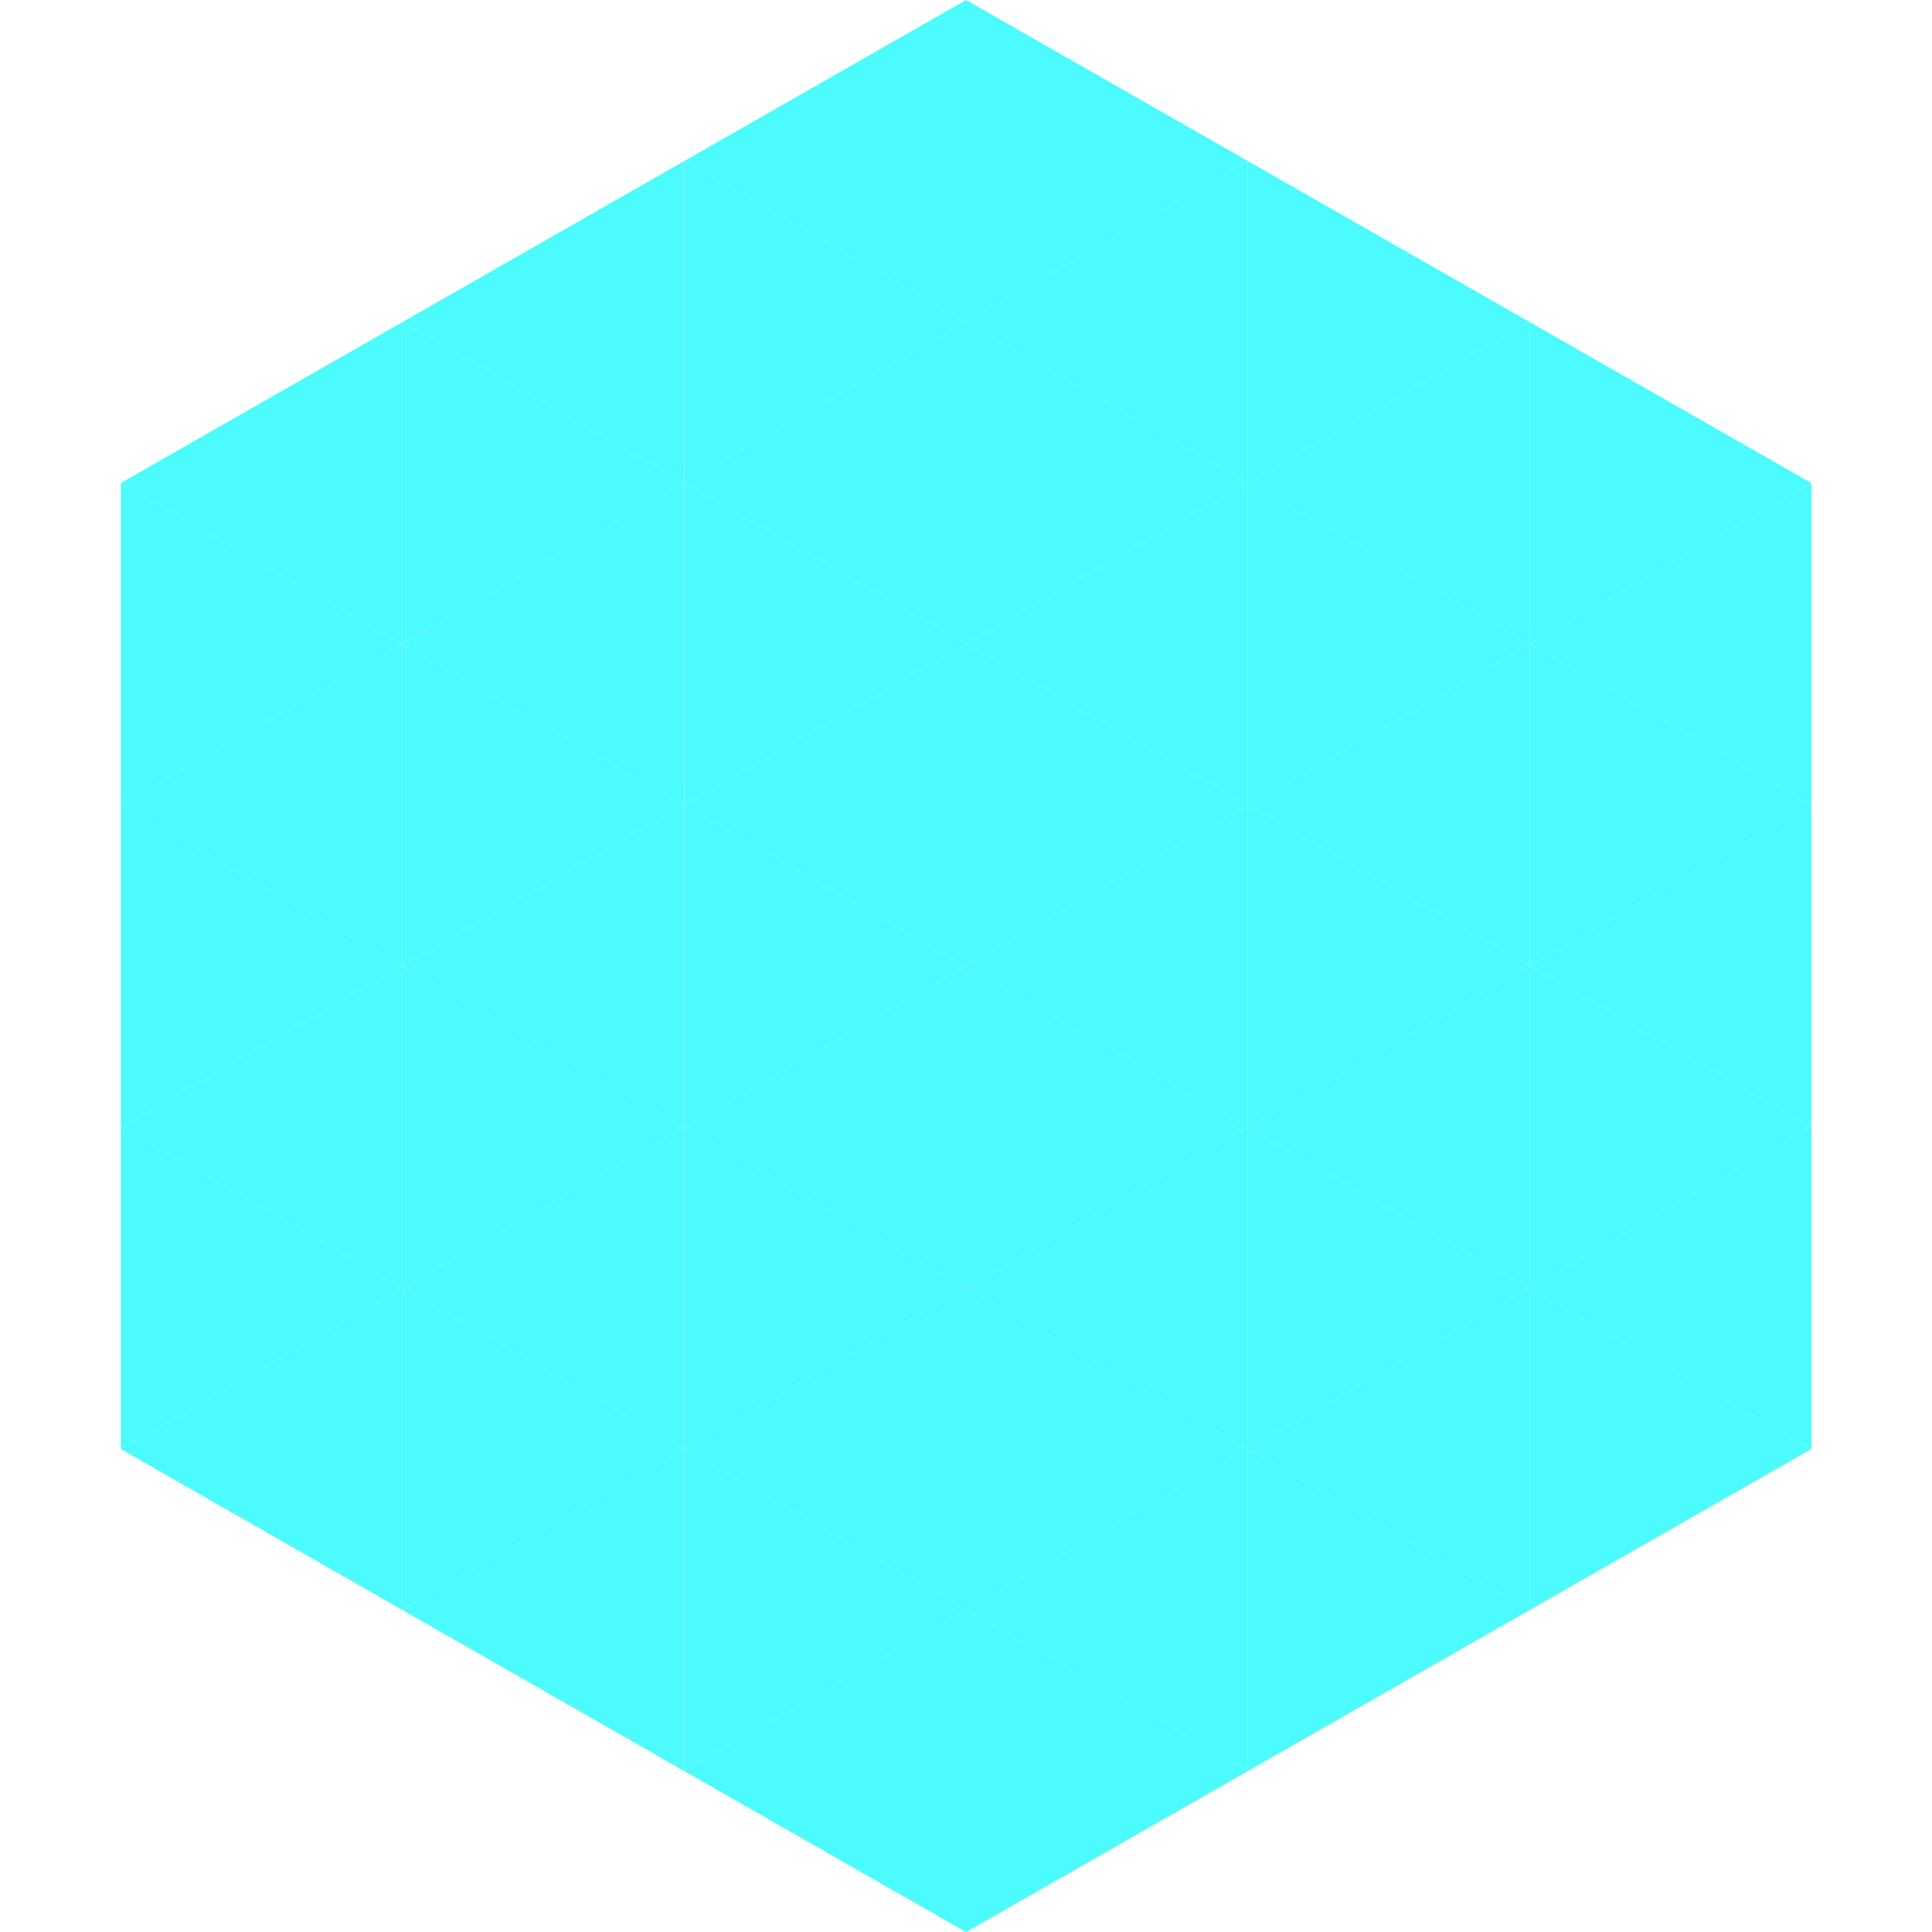<?xml version="1.0"?>
<!-- Generated by SVGo -->
<svg width="240" height="240"
     xmlns="http://www.w3.org/2000/svg"
     xmlns:xlink="http://www.w3.org/1999/xlink">
<polygon points="50,40 15,60 50,80" style="fill:rgb(76,251,253)" />
<polygon points="190,40 225,60 190,80" style="fill:rgb(76,251,253)" />
<polygon points="15,60 50,80 15,100" style="fill:rgb(76,251,253)" />
<polygon points="225,60 190,80 225,100" style="fill:rgb(76,251,253)" />
<polygon points="50,80 15,100 50,120" style="fill:rgb(76,251,253)" />
<polygon points="190,80 225,100 190,120" style="fill:rgb(76,251,253)" />
<polygon points="15,100 50,120 15,140" style="fill:rgb(76,251,253)" />
<polygon points="225,100 190,120 225,140" style="fill:rgb(76,251,253)" />
<polygon points="50,120 15,140 50,160" style="fill:rgb(76,251,253)" />
<polygon points="190,120 225,140 190,160" style="fill:rgb(76,251,253)" />
<polygon points="15,140 50,160 15,180" style="fill:rgb(76,251,253)" />
<polygon points="225,140 190,160 225,180" style="fill:rgb(76,251,253)" />
<polygon points="50,160 15,180 50,200" style="fill:rgb(76,251,253)" />
<polygon points="190,160 225,180 190,200" style="fill:rgb(76,251,253)" />
<polygon points="15,180 50,200 15,220" style="fill:rgb(255,255,255); fill-opacity:0" />
<polygon points="225,180 190,200 225,220" style="fill:rgb(255,255,255); fill-opacity:0" />
<polygon points="50,0 85,20 50,40" style="fill:rgb(255,255,255); fill-opacity:0" />
<polygon points="190,0 155,20 190,40" style="fill:rgb(255,255,255); fill-opacity:0" />
<polygon points="85,20 50,40 85,60" style="fill:rgb(76,251,253)" />
<polygon points="155,20 190,40 155,60" style="fill:rgb(76,251,253)" />
<polygon points="50,40 85,60 50,80" style="fill:rgb(76,251,253)" />
<polygon points="190,40 155,60 190,80" style="fill:rgb(76,251,253)" />
<polygon points="85,60 50,80 85,100" style="fill:rgb(76,251,253)" />
<polygon points="155,60 190,80 155,100" style="fill:rgb(76,251,253)" />
<polygon points="50,80 85,100 50,120" style="fill:rgb(76,251,253)" />
<polygon points="190,80 155,100 190,120" style="fill:rgb(76,251,253)" />
<polygon points="85,100 50,120 85,140" style="fill:rgb(76,251,253)" />
<polygon points="155,100 190,120 155,140" style="fill:rgb(76,251,253)" />
<polygon points="50,120 85,140 50,160" style="fill:rgb(76,251,253)" />
<polygon points="190,120 155,140 190,160" style="fill:rgb(76,251,253)" />
<polygon points="85,140 50,160 85,180" style="fill:rgb(76,251,253)" />
<polygon points="155,140 190,160 155,180" style="fill:rgb(76,251,253)" />
<polygon points="50,160 85,180 50,200" style="fill:rgb(76,251,253)" />
<polygon points="190,160 155,180 190,200" style="fill:rgb(76,251,253)" />
<polygon points="85,180 50,200 85,220" style="fill:rgb(76,251,253)" />
<polygon points="155,180 190,200 155,220" style="fill:rgb(76,251,253)" />
<polygon points="120,0 85,20 120,40" style="fill:rgb(76,251,253)" />
<polygon points="120,0 155,20 120,40" style="fill:rgb(76,251,253)" />
<polygon points="85,20 120,40 85,60" style="fill:rgb(76,251,253)" />
<polygon points="155,20 120,40 155,60" style="fill:rgb(76,251,253)" />
<polygon points="120,40 85,60 120,80" style="fill:rgb(76,251,253)" />
<polygon points="120,40 155,60 120,80" style="fill:rgb(76,251,253)" />
<polygon points="85,60 120,80 85,100" style="fill:rgb(76,251,253)" />
<polygon points="155,60 120,80 155,100" style="fill:rgb(76,251,253)" />
<polygon points="120,80 85,100 120,120" style="fill:rgb(76,251,253)" />
<polygon points="120,80 155,100 120,120" style="fill:rgb(76,251,253)" />
<polygon points="85,100 120,120 85,140" style="fill:rgb(76,251,253)" />
<polygon points="155,100 120,120 155,140" style="fill:rgb(76,251,253)" />
<polygon points="120,120 85,140 120,160" style="fill:rgb(76,251,253)" />
<polygon points="120,120 155,140 120,160" style="fill:rgb(76,251,253)" />
<polygon points="85,140 120,160 85,180" style="fill:rgb(76,251,253)" />
<polygon points="155,140 120,160 155,180" style="fill:rgb(76,251,253)" />
<polygon points="120,160 85,180 120,200" style="fill:rgb(76,251,253)" />
<polygon points="120,160 155,180 120,200" style="fill:rgb(76,251,253)" />
<polygon points="85,180 120,200 85,220" style="fill:rgb(76,251,253)" />
<polygon points="155,180 120,200 155,220" style="fill:rgb(76,251,253)" />
<polygon points="120,200 85,220 120,240" style="fill:rgb(76,251,253)" />
<polygon points="120,200 155,220 120,240" style="fill:rgb(76,251,253)" />
<polygon points="85,220 120,240 85,260" style="fill:rgb(255,255,255); fill-opacity:0" />
<polygon points="155,220 120,240 155,260" style="fill:rgb(255,255,255); fill-opacity:0" />
</svg>
